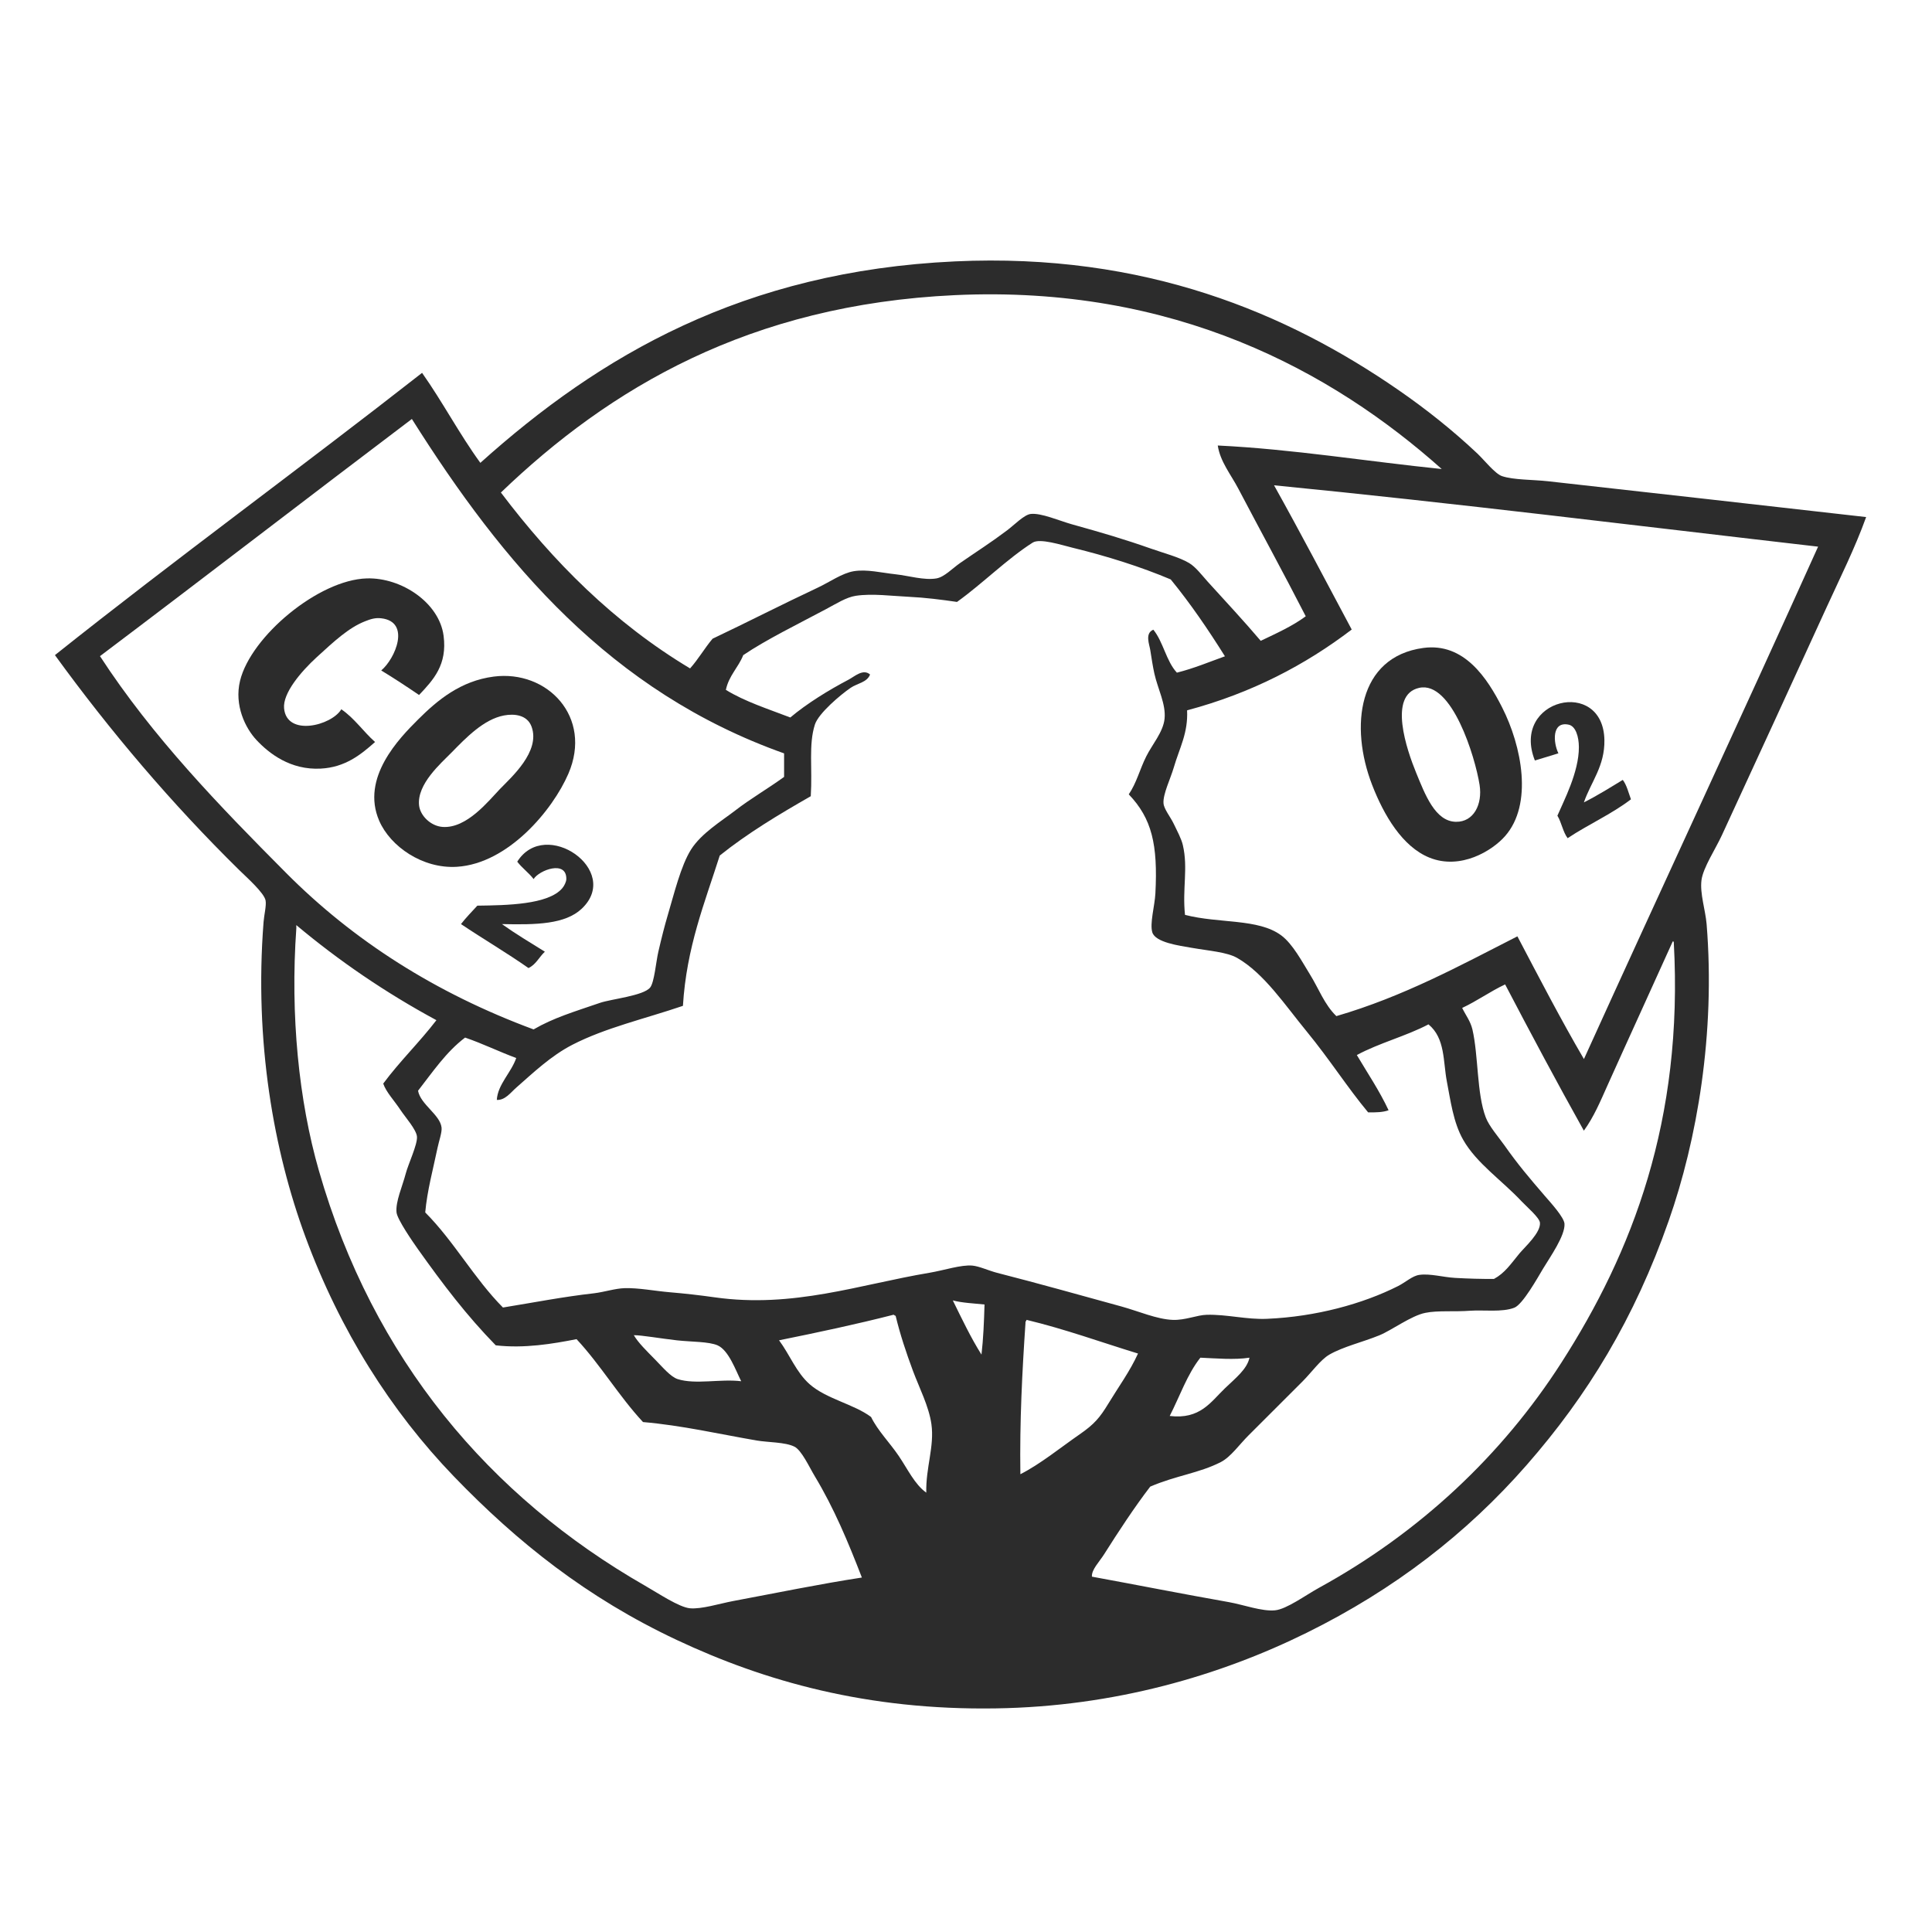 <?xml version="1.0" encoding="utf-8"?>
<!-- Generator: Adobe Illustrator 16.0.4, SVG Export Plug-In . SVG Version: 6.00 Build 0)  -->
<!DOCTYPE svg PUBLIC "-//W3C//DTD SVG 1.1//EN" "http://www.w3.org/Graphics/SVG/1.1/DTD/svg11.dtd">
<svg version="1.1" id="Layer_1" xmlns="http://www.w3.org/2000/svg" xmlns:xlink="http://www.w3.org/1999/xlink" x="0px" y="0px"
	 width="93.543px" height="93.543px" viewBox="0 0 93.543 93.543" enable-background="new 0 0 93.543 93.543" xml:space="preserve">
<g>
	<path fill="#2C2C2C" d="M90.354,25.035c-0.541,1.507-1.266,2.949-1.932,4.407c-1.654,3.626-3.312,7.221-5.05,10.992
		c-0.31,0.674-0.912,1.579-0.99,2.179c-0.084,0.648,0.19,1.443,0.248,2.129c0.431,5.305-0.466,10.463-1.833,14.359
		c-1.664,4.746-3.93,8.463-6.882,11.834c-2.897,3.31-6.394,6.019-10.646,8.119c-4.203,2.076-9.312,3.576-15.055,3.662
		c-6.225,0.098-11.192-1.312-15.449-3.314c-4.345-2.043-7.717-4.729-10.794-7.922c-3.038-3.154-5.504-7.049-7.18-11.586
		c-1.539-4.166-2.481-9.455-2.03-15.251c0.026-0.341,0.142-0.792,0.099-1.04c-0.065-0.372-0.924-1.129-1.287-1.486
		c-3.255-3.203-6.229-6.7-8.913-10.398c5.833-4.646,11.895-9.063,17.776-13.666c0.991,1.402,1.813,2.973,2.822,4.357
		c5.776-5.19,12.734-9.278,22.975-9.754c9.209-0.429,16.105,2.512,21.491,6.238c1.291,0.893,2.594,1.92,3.812,3.07
		c0.325,0.309,0.854,0.978,1.188,1.089c0.562,0.188,1.484,0.166,2.228,0.248C80.032,23.866,85.221,24.453,90.354,25.035z
		 M46.236,14.29c-9.937,0.462-16.719,4.501-21.984,9.557c2.537,3.354,5.476,6.308,9.16,8.516c0.397-0.444,0.703-0.98,1.089-1.438
		c1.654-0.784,3.348-1.654,5.1-2.476c0.564-0.264,1.17-0.698,1.733-0.792c0.638-0.106,1.362,0.078,2.031,0.149
		c0.611,0.065,1.388,0.304,1.981,0.198c0.378-0.068,0.766-0.484,1.138-0.743c0.838-0.58,1.485-0.986,2.278-1.584
		c0.354-0.266,0.82-0.753,1.139-0.792c0.496-0.062,1.394,0.33,1.979,0.495c1.498,0.418,2.546,0.724,3.863,1.188
		c0.606,0.214,1.347,0.404,1.832,0.693c0.321,0.192,0.614,0.585,0.892,0.894c0.874,0.962,1.776,1.931,2.574,2.872
		c0.76-0.362,1.534-0.711,2.18-1.188c-1.064-2.076-2.201-4.155-3.27-6.189c-0.354-0.673-0.876-1.308-0.99-2.08
		c3.621,0.175,7.249,0.772,10.844,1.139C64.497,17.974,56.859,13.796,46.236,14.29z M4.841,31.769
		c2.553,3.922,5.777,7.245,9.012,10.497c3.254,3.272,7.232,5.817,11.982,7.576c0.967-0.562,1.946-0.85,3.218-1.287
		c0.551-0.188,2.104-0.34,2.426-0.742c0.202-0.25,0.284-1.249,0.396-1.73c0.164-0.71,0.309-1.273,0.445-1.733
		c0.316-1.064,0.643-2.431,1.139-3.218c0.496-0.786,1.489-1.388,2.13-1.882c0.751-0.583,1.556-1.041,2.375-1.634
		c0-0.38,0-0.759,0-1.139c-8.413-2.991-13.613-9.195-18.022-16.191C14.898,24.099,9.896,27.959,4.841,31.769z M65.447,30.481
		c-2.247,1.713-4.844,3.077-7.971,3.912c0.053,1.1-0.363,1.807-0.646,2.772c-0.155,0.534-0.532,1.293-0.495,1.733
		c0.021,0.276,0.335,0.653,0.495,0.99c0.163,0.342,0.374,0.727,0.443,1.04c0.257,1.112-0.032,2.104,0.102,3.368
		c1.656,0.428,3.541,0.168,4.655,0.99c0.56,0.413,1.014,1.28,1.387,1.881c0.431,0.692,0.703,1.466,1.286,2.031
		c3.259-0.95,5.979-2.443,8.766-3.862c1.053,2.003,2.094,4.014,3.221,5.941c3.761-8.288,7.595-16.503,11.338-24.809
		c-8.73-1.005-17.623-2.116-26.342-2.971C62.971,25.797,64.201,28.146,65.447,30.481z M56.684,28.055
		c-1.443-0.61-3.078-1.127-4.752-1.535c-0.541-0.132-1.58-0.471-1.932-0.248c-1.223,0.776-2.441,1.996-3.664,2.872
		c-0.748-0.109-1.534-0.21-2.327-0.248c-0.833-0.039-1.773-0.169-2.574-0.049c-0.458,0.069-0.954,0.387-1.437,0.644
		c-1.368,0.729-2.892,1.473-4.011,2.228c-0.24,0.604-0.695,0.988-0.842,1.683c0.92,0.566,2.046,0.925,3.12,1.337
		c0.802-0.675,1.851-1.322,2.822-1.832c0.288-0.151,0.703-0.545,1.04-0.248c-0.148,0.385-0.622,0.425-0.941,0.644
		c-0.49,0.336-1.56,1.236-1.732,1.782c-0.31,0.979-0.113,2.098-0.198,3.466c-1.543,0.882-3.06,1.792-4.407,2.872
		c-0.728,2.292-1.609,4.432-1.783,7.278c-1.872,0.636-3.744,1.058-5.348,1.882c-1.049,0.538-1.924,1.38-2.723,2.079
		c-0.264,0.23-0.536,0.615-0.94,0.594c0.043-0.75,0.694-1.316,0.94-2.029c-0.842-0.312-1.615-0.694-2.476-0.99
		c-0.921,0.697-1.569,1.666-2.278,2.574c0.124,0.67,1.067,1.157,1.139,1.783c0.027,0.23-0.129,0.66-0.197,0.989
		c-0.208,1.004-0.5,2.065-0.594,3.12c1.393,1.396,2.374,3.205,3.763,4.604c1.454-0.236,2.938-0.525,4.407-0.689
		c0.504-0.061,1.032-0.237,1.485-0.248c0.679-0.02,1.457,0.136,2.179,0.197c0.737,0.062,1.474,0.146,2.179,0.246
		c3.808,0.539,7.022-0.623,10.398-1.188c0.724-0.122,1.526-0.396,2.08-0.348c0.336,0.031,0.794,0.246,1.188,0.348
		c2.049,0.525,4.033,1.083,6.041,1.635c0.813,0.225,1.711,0.619,2.479,0.646c0.604,0.02,1.169-0.235,1.636-0.247
		c0.988-0.025,1.931,0.238,2.92,0.195c2.374-0.101,4.638-0.725,6.341-1.582c0.377-0.19,0.696-0.498,1.036-0.545
		c0.521-0.074,1.148,0.113,1.734,0.146c0.638,0.036,1.272,0.055,1.882,0.049c0.525-0.287,0.799-0.706,1.234-1.236
		c0.268-0.319,1.031-1,0.99-1.483c-0.021-0.248-0.634-0.767-0.892-1.04c-0.95-1.014-2.177-1.839-2.823-2.973
		c-0.488-0.854-0.617-1.934-0.791-2.82c-0.188-0.967-0.07-2.096-0.891-2.773c-1.082,0.57-2.398,0.905-3.469,1.486
		c0.521,0.88,1.09,1.719,1.537,2.673c-0.269,0.099-0.617,0.109-0.991,0.101c-1.011-1.215-1.849-2.545-2.97-3.912
		c-1.049-1.275-2.065-2.817-3.367-3.563c-0.496-0.285-1.359-0.343-2.229-0.495c-0.567-0.1-1.729-0.252-1.882-0.743
		c-0.132-0.43,0.117-1.288,0.148-1.881c0.125-2.378-0.172-3.633-1.289-4.803c0.381-0.559,0.524-1.188,0.844-1.832
		c0.277-0.563,0.827-1.185,0.89-1.832c0.071-0.704-0.329-1.443-0.493-2.179c-0.078-0.349-0.139-0.761-0.199-1.139
		c-0.043-0.28-0.273-0.816,0.148-0.99c0.482,0.59,0.622,1.524,1.141,2.08c0.83-0.209,1.562-0.518,2.326-0.792
		C58.491,30.473,57.635,29.217,56.684,28.055z M14.348,44.939c-0.301,4.222,0.123,8.368,1.09,11.735
		c2.62,9.135,8.272,15.792,15.795,20.104c0.627,0.357,1.65,1.047,2.179,1.092c0.561,0.048,1.42-0.225,2.079-0.35
		c2.121-0.397,4.186-0.824,6.239-1.139c-0.667-1.724-1.347-3.355-2.277-4.9c-0.268-0.444-0.64-1.265-0.991-1.438
		c-0.447-0.223-1.285-0.203-1.832-0.298c-1.83-0.315-3.604-0.728-5.497-0.892c-1.161-1.248-2.055-2.767-3.218-4.014
		c-1.157,0.227-2.532,0.459-3.912,0.299c-1.417-1.451-2.552-2.949-3.764-4.652c-0.24-0.338-1.002-1.438-1.04-1.782
		c-0.055-0.521,0.284-1.261,0.446-1.882c0.116-0.448,0.571-1.404,0.544-1.782c-0.023-0.342-0.568-0.949-0.792-1.288
		c-0.325-0.49-0.698-0.869-0.842-1.287c0.801-1.082,1.759-2.004,2.575-3.07c-2.465-1.332-4.719-2.874-6.784-4.604
		C14.348,44.841,14.348,44.89,14.348,44.939z M77.826,52.564c-0.334,0.746-0.658,1.522-1.139,2.18
		c-1.303-2.33-2.565-4.697-3.812-7.081c-0.73,0.342-1.35,0.798-2.08,1.139c0.172,0.354,0.4,0.636,0.496,1.04
		c0.294,1.271,0.207,3.106,0.645,4.258c0.16,0.424,0.604,0.935,0.893,1.338c0.68,0.965,1.203,1.576,1.979,2.478
		c0.271,0.313,0.918,1.019,0.941,1.336c0.037,0.569-0.691,1.601-1.042,2.181c-0.253,0.424-0.979,1.725-1.386,1.883
		c-0.586,0.229-1.481,0.102-2.129,0.146c-0.756,0.06-1.58-0.021-2.178,0.103c-0.682,0.133-1.631,0.844-2.229,1.088
		c-0.83,0.338-1.745,0.545-2.427,0.938c-0.422,0.246-0.861,0.862-1.287,1.289c-0.955,0.952-1.688,1.688-2.625,2.623
		c-0.442,0.44-0.854,1.038-1.336,1.287c-1.051,0.538-2.162,0.649-3.418,1.188c-0.769,1.002-1.545,2.188-2.229,3.269
		c-0.234,0.374-0.619,0.748-0.595,1.091c2.246,0.412,4.356,0.832,6.635,1.234c0.712,0.128,1.597,0.457,2.229,0.396
		c0.559-0.052,1.485-0.735,2.129-1.089c4.885-2.68,8.871-6.434,11.733-10.895c3.427-5.332,5.921-11.728,5.447-20.352
		c-0.004-0.031-0.009-0.059-0.051-0.05C79.936,47.921,78.852,50.279,77.826,52.564z M47.521,65.587
		c0.09-0.771,0.123-1.595,0.147-2.426c-0.521-0.056-1.078-0.076-1.535-0.198C46.575,63.861,47.005,64.77,47.521,65.587z
		 M45.097,68.954c-0.12-0.856-0.588-1.761-0.892-2.575c-0.333-0.896-0.624-1.77-0.841-2.672c-0.05,0-0.06-0.042-0.099-0.051
		c-1.8,0.461-3.663,0.857-5.545,1.238c0.526,0.709,0.833,1.555,1.484,2.129c0.807,0.711,2.144,0.963,2.971,1.584
		c0.329,0.67,0.905,1.244,1.337,1.882c0.436,0.641,0.775,1.383,1.337,1.782C44.818,71.061,45.249,70.036,45.097,68.954z
		 M49.702,63.904c-0.003,0.062-0.063,0.064-0.05,0.146c-0.161,2.363-0.284,4.769-0.248,7.328c0.963-0.489,1.945-1.29,2.873-1.933
		c0.699-0.482,0.975-0.805,1.386-1.484c0.497-0.82,1.044-1.562,1.437-2.426C53.307,64.986,51.591,64.359,49.702,63.904z
		 M34.749,65.141c-0.43-0.19-1.267-0.166-1.981-0.246c-0.816-0.092-1.688-0.25-2.08-0.248c0.222,0.375,0.604,0.744,1.039,1.188
		c0.352,0.358,0.745,0.832,1.09,0.94c0.861,0.271,2.069-0.021,3.07,0.101C35.616,66.339,35.285,65.385,34.749,65.141z
		 M58.119,65.736c-0.635,0.801-0.998,1.873-1.484,2.822c1.475,0.178,1.987-0.681,2.674-1.34c0.508-0.488,1.073-0.927,1.188-1.482
		C59.771,65.85,58.859,65.768,58.119,65.736z"/>
	<path fill="#2C2C2C" d="M20.29,33.65c-0.599-0.408-1.206-0.808-1.832-1.188c0.679-0.566,1.446-2.359,0-2.526
		c-0.292-0.033-0.508,0.036-0.793,0.149c-0.783,0.31-1.48,0.958-2.327,1.732c-0.776,0.711-1.65,1.747-1.584,2.476
		c0.125,1.383,2.293,0.846,2.772,0.049c0.638,0.436,1.066,1.08,1.634,1.584c-0.706,0.629-1.458,1.225-2.624,1.288
		c-1.475,0.08-2.511-0.735-3.12-1.386c-0.534-0.572-1.084-1.676-0.792-2.872c0.525-2.145,3.803-4.887,6.14-4.951
		c1.68-0.047,3.502,1.181,3.713,2.772C21.666,32.191,20.978,32.921,20.29,33.65z"/>
	<path fill="#2C2C2C" d="M68.914,31.372c1.982-0.268,3.102,1.477,3.812,2.872c0.961,1.889,1.504,4.695,0.146,6.239
		c-0.619,0.707-2.153,1.653-3.664,1.041c-1.308-0.529-2.203-2.051-2.771-3.516C65.342,35.185,65.744,31.802,68.914,31.372z
		 M68.566,37.414c0.427,1.037,0.916,2.364,1.932,2.376c0.852,0.011,1.286-0.84,1.141-1.782c-0.214-1.365-1.344-5.052-2.924-4.704
		C67.186,33.641,68.125,36.336,68.566,37.414z"/>
	<path fill="#2C2C2C" d="M23.905,32.759c2.596-0.336,4.8,1.959,3.614,4.704c-0.765,1.77-2.922,4.351-5.396,4.505
		c-1.661,0.104-3.226-0.986-3.763-2.229c-0.903-2.086,0.979-4,1.881-4.901C21.185,33.895,22.305,32.966,23.905,32.759z
		 M21.875,36.423c-0.525,0.536-1.698,1.543-1.584,2.575c0.054,0.488,0.556,0.998,1.139,1.04c1.171,0.084,2.229-1.266,2.773-1.832
		c0.542-0.563,1.974-1.816,1.535-3.021c-0.211-0.579-0.844-0.638-1.337-0.544C23.419,34.826,22.555,35.729,21.875,36.423z"/>
	<path fill="#2C2C2C" d="M76.688,38.85c0.658-0.332,1.268-0.716,1.883-1.089c0.193,0.251,0.275,0.615,0.396,0.94
		c-0.934,0.716-2.076,1.221-3.066,1.882c-0.228-0.303-0.295-0.763-0.495-1.089c0.302-0.708,1.043-2.104,1.04-3.318
		c-0.002-0.51-0.155-1.017-0.495-1.089c-0.831-0.175-0.746,0.878-0.496,1.387c-0.381,0.114-0.754,0.236-1.14,0.347
		c-1.182-2.99,3.311-4.047,3.367-0.99C77.702,37.1,77.037,37.843,76.688,38.85z"/>
	<path fill="#2C2C2C" d="M24.301,44.742c0.665,0.474,1.377,0.9,2.08,1.337c-0.274,0.254-0.432,0.625-0.793,0.792
		c-1.057-0.742-2.192-1.406-3.268-2.129c0.245-0.316,0.523-0.599,0.792-0.892c1.418-0.019,3.431-0.046,4.11-0.842
		c0.104-0.121,0.196-0.318,0.198-0.445c0.017-0.935-1.32-0.433-1.584,0c-0.235-0.31-0.557-0.532-0.792-0.842
		c1.359-2.165,5.085,0.43,3.12,2.278C27.363,44.751,25.975,44.781,24.301,44.742z"/>
</g>
</svg>
